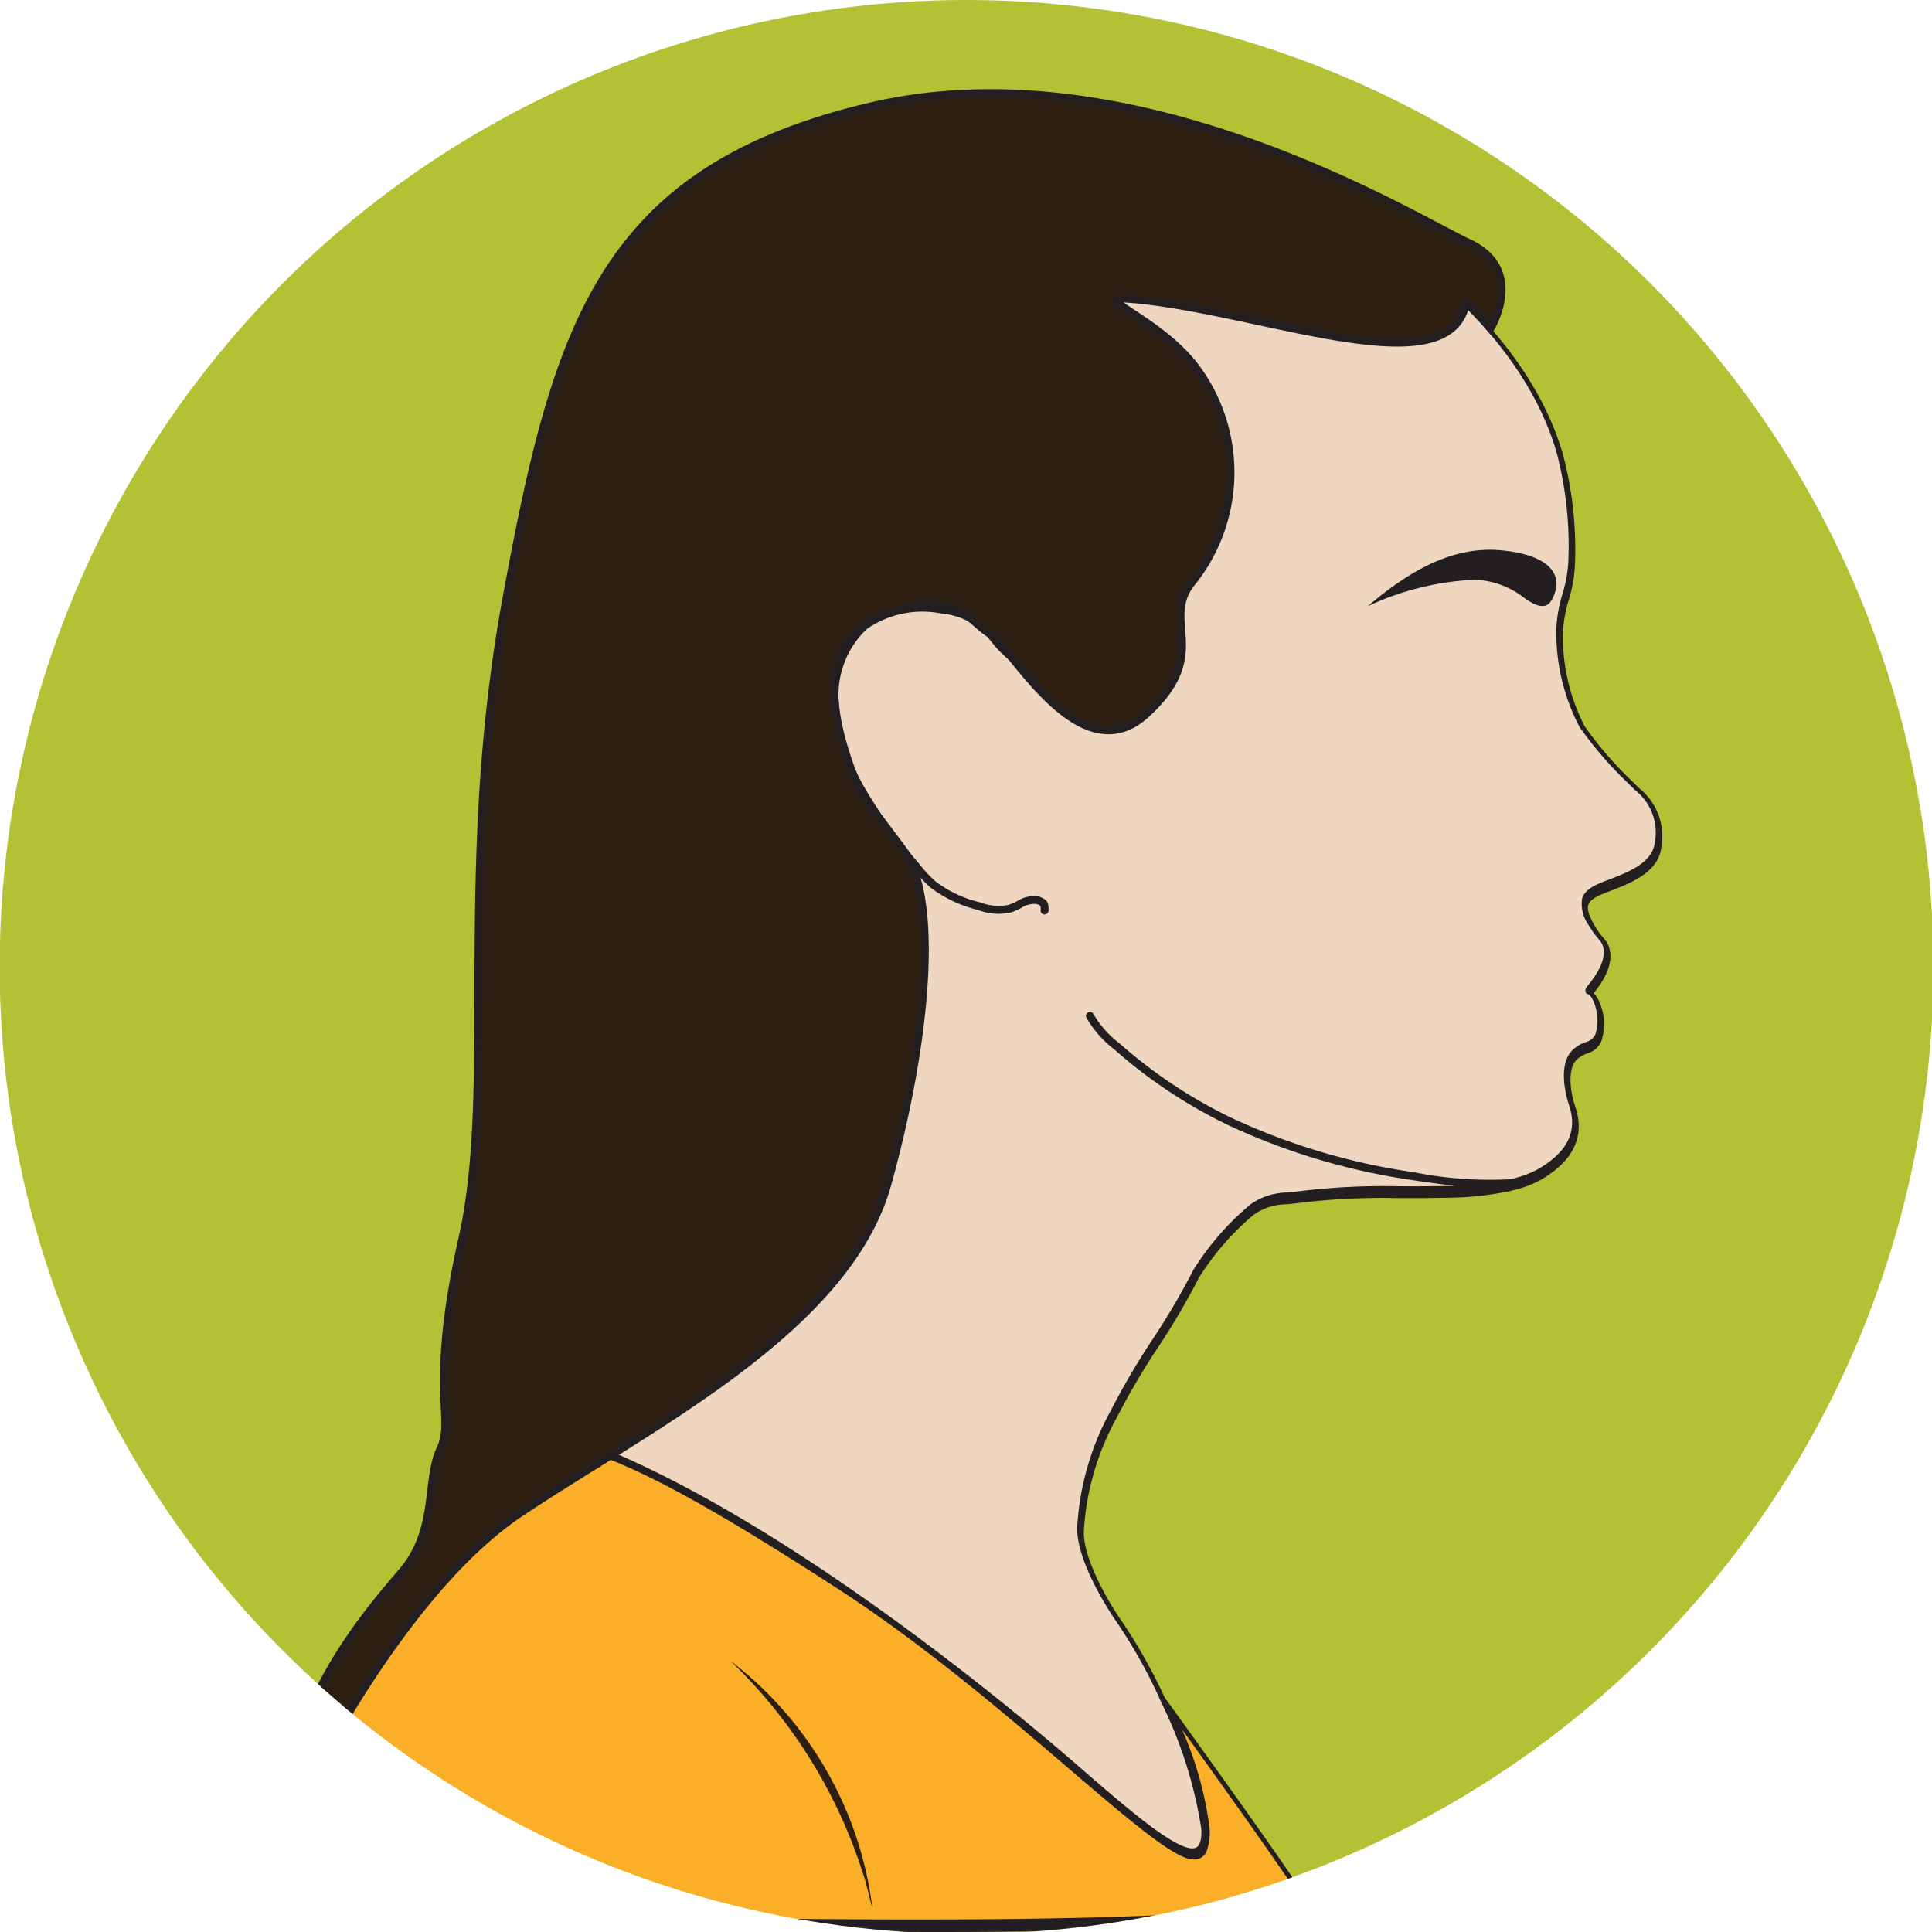<svg xmlns="http://www.w3.org/2000/svg" xmlns:xlink="http://www.w3.org/1999/xlink" viewBox="0 0 90 90">
  <defs>
    <clipPath id="a">
      <circle cx="45.025" cy="45.041" r="45.041" fill="none"/>
    </clipPath>
  </defs>
  <g clip-path="url(#a)">
    <rect width="90" height="90" fill="#b3c235"/>
    <g>
      <path d="M64.117,10.955c1.507.614,7.018,4.587,8.586,10.119a17.211,17.211,0,0,1,.542,5.047c-.056,1.357-.505,1.827-.561,3.184a9.34,9.34,0,0,0,1.046,4.449,19.175,19.175,0,0,0,2.566,2.918,2.684,2.684,0,0,1,.97,2.624c-.152,1.15-1.607,1.597-2.548,1.968-1.019.401-1.071.815-.532,1.768.247.437.51.662.589.817.523,1.017-.8,2.266-.732,2.291.453.164.722,1.504.456,2.082-.273.593-.596.364-1.084.798-.574.512-.387,1.694-.143,2.424.456,1.359-.177,2.398-1.54,3.184a9.598,9.598,0,0,1-4.068.798,56.443,56.443,0,0,0-7.262.266,3.563,3.563,0,0,0-2.053.57,12.963,12.963,0,0,0-2.585,2.966c-1.137,2.311-2.703,4.228-3.84,6.54a12.568,12.568,0,0,0-1.559,5.399c-.027,1.434,1.348,3.63,1.749,4.201,2.681,3.821,5.137,11.037,3.536,11.064-4.987.086-19.487-10.644-24.996-12.332-1.476-.452-5.94-.196-6.372-1.679-.271-.929.985-2.265,1.255-3.194,1.076-3.71,3.839-8.233,5.783-11.57,2.429-4.171,4.759-6.425,5.395-9.836,1.065-5.703-1.438-5.74-2.966-9.505a25.748,25.748,0,0,1-1.445-15.361c1.217-5.095,3.323-8.005,7.414-10.342C45.276,9.44,56.299,9.476,57.218,9.554A21.208,21.208,0,0,1,64.117,10.955Z" fill="#eed6c0"/>
      <path d="M70.992,27.842c.93.68,1.255.399,1.464-.304s-.143-1.673-2.519-1.901c-2.335-.224-4.368,1.048-6.133,2.526l-.093.079A13.08,13.08,0,0,1,68.71,27.006,3.989,3.989,0,0,1,70.992,27.842Z" fill="#231f20"/>
      <path d="M14.89,88.924c-.377-.049-3.422.304-1.369-4.106s8.695-19.486,14.011-17.389c8.802,3.473,19.144,11.989,22.642,15.031s6.022,5.178,5.976,2.817-1.998-6.291-1.998-6.291,4.617,6.363,6.441,9.101S16.075,89.078,14.89,88.924Z" fill="#fbaf29"/>
      <path d="M48.662,42.599h0a.179.179,0,0,1-.185-.178.969.969,0,0,0-.011-.22.606.606,0,0,0-.191-.093,1.177,1.177,0,0,0-.723.2,3.091,3.091,0,0,1-.467.199,2.658,2.658,0,0,1-1.533-.119,5.993,5.993,0,0,1-2.203-1.04,6.581,6.581,0,0,1-.829-.888,24.488,24.488,0,0,1-2.533-3.529,9.298,9.298,0,0,1-1.28-4.171,4.536,4.536,0,0,1,1.441-3.748,4.899,4.899,0,0,1,3.783-.796,3.687,3.687,0,0,1,1.999.829,4.626,4.626,0,0,1,.486.551c.064.081.128.162.195.241a4.894,4.894,0,0,0,1.56,1.221.185.185,0,1,1-.164.332,5.262,5.262,0,0,1-1.679-1.315c-.069-.081-.135-.165-.202-.249a4.308,4.308,0,0,0-.447-.508,3.338,3.338,0,0,0-1.804-.735,4.541,4.541,0,0,0-3.492.716,4.228,4.228,0,0,0-1.306,3.448,8.934,8.934,0,0,0,1.233,4.004,24.182,24.182,0,0,0,2.497,3.475,6.298,6.298,0,0,0,.781.84,5.532,5.532,0,0,0,2.069.969,2.357,2.357,0,0,0,1.32.12,2.748,2.748,0,0,0,.41-.177,1.451,1.451,0,0,1,1-.22c.42.162.46.268.46.651A.192.192,0,0,1,48.662,42.599Z" fill="#231f20"/>
      <path d="M76.364,36.722c-.098-.099-.201-.199-.307-.304a17.171,17.171,0,0,1-2.239-2.589,9.141,9.141,0,0,1-1.012-4.335,6.193,6.193,0,0,1,.274-1.551,6.586,6.586,0,0,0,.287-1.634,17.251,17.251,0,0,0-.549-5.106c-1.609-5.676-7.308-9.675-8.694-10.241a21.457,21.457,0,0,0-6.953-1.414c-1.263-.108-12.109-.056-17.607,3.084-4.17,2.383-6.274,5.316-7.503,10.46a26.113,26.113,0,0,0,1.453,15.474,12.872,12.872,0,0,0,1.657,2.842c1.119,1.553,2.003,2.781,1.298,6.56-.422,2.262-1.595,3.998-3.08,6.196-.703,1.039-1.499,2.218-2.293,3.581l-.564.964a70.932,70.932,0,0,0-4.493,8.543c-4.877.618-10.264,12.288-12.419,16.954l-.33.714c-.764,1.641-.922,2.843-.468,3.572a2.117,2.117,0,0,0,1.847.79c.059.001.106.002.134.006h0C15.054,89.321,30.706,90,43.672,90c8.811,0,16.383-.314,17.032-1.357a.422.422,0,0,0-.018-.478c-1.752-2.63-6.132-8.675-6.429-9.085a25.265,25.265,0,0,0-2.054-3.637c-.485-.692-1.74-2.775-1.715-4.092a12.397,12.397,0,0,1,1.54-5.321,33.782,33.782,0,0,1,1.91-3.252,34.009,34.009,0,0,0,1.93-3.288,12.719,12.719,0,0,1,2.53-2.899,2.67,2.67,0,0,1,1.554-.491c.129-.013.265-.026.41-.043a31.738,31.738,0,0,1,4.658-.247c.709.003,1.514.007,2.586-.018a14.231,14.231,0,0,0,2.753-.313l.017-.002a.174.174,0,0,0,.024-.009,5.17,5.17,0,0,0,1.363-.5c1.537-.887,2.083-2.032,1.623-3.404-.276-.822-.355-1.829.09-2.226a1.336,1.336,0,0,1,.475-.27.986.986,0,0,0,.654-.589,2.564,2.564,0,0,0-.088-1.778,1.233,1.233,0,0,0-.278-.433c.311-.395,1.104-1.416.638-2.324a1.549,1.549,0,0,0-.19-.259,3.66,3.66,0,0,1-.403-.565c-.275-.487-.362-.781-.291-.981.066-.187.298-.353.73-.523l.267-.103c.947-.362,2.244-.858,2.397-2.013A2.877,2.877,0,0,0,76.364,36.722Zm-21.3,43.842c1.477,2.05,4.112,5.73,5.376,7.626.031.046.022.06.012.076-1.267,2.038-42.853.823-45.537.474h0c-.037-.005-.097-.007-.173-.008a1.778,1.778,0,0,1-1.541-.615c-.383-.617-.218-1.7.489-3.221l.331-.715c2.102-4.552,7.334-15.881,11.927-16.717,2.158-.233,7.631,3.006,13.137,6.583,7.813,5.076,14.765,12.572,16.505,12.572l.063-0a.603.603,0,0,0,.548-.358,2.588,2.588,0,0,0,.108-1.371A16.571,16.571,0,0,0,55.064,80.564ZM77.082,39.272c-.124.936-1.254,1.368-2.162,1.715l-.27.104c-.554.218-.836.441-.944.744a1.672,1.672,0,0,0,.318,1.287,4.013,4.013,0,0,0,.441.619,1.419,1.419,0,0,1,.145.192c.361.703-.342,1.598-.607,1.935-.123.157-.17.216-.14.32l.028.094.089.032c.031.011.14.069.258.349a2.247,2.247,0,0,1,.093,1.48.633.633,0,0,1-.448.397,1.69,1.69,0,0,0-.591.341c-.787.702-.3,2.306-.195,2.621.402,1.198-.075,2.167-1.457,2.965a4.909,4.909,0,0,1-1.298.467,18.197,18.197,0,0,1-4.5-.33,30.147,30.147,0,0,1-8.46-2.523,22.887,22.887,0,0,1-5.184-3.434l-.069-.06a4.656,4.656,0,0,1-1.188-1.343.185.185,0,1,0-.331.167,5.001,5.001,0,0,0,1.274,1.455l.069.06A23.253,23.253,0,0,0,57.222,52.416a30.52,30.52,0,0,0,8.564,2.556c.743.115,1.403.202,1.989.265-.039.001-.076.004-.115.005-1.066.024-1.868.021-2.576.018a31.893,31.893,0,0,0-4.704.25c-.142.017-.275.03-.402.042a2.997,2.997,0,0,0-1.741.564,12.987,12.987,0,0,0-2.64,3.032,33.782,33.782,0,0,1-1.91,3.252,34.009,34.009,0,0,0-1.93,3.288,12.727,12.727,0,0,0-1.578,5.478c-.032,1.706,1.765,4.285,1.783,4.311a24.248,24.248,0,0,1,2.031,3.59l-.006.003c.004.008.082.166.204.431a20.221,20.221,0,0,1,1.771,5.701c.001.026.003.054.003.08.006.303-.032.686-.247.786-.725.34-3.22-1.831-5.422-3.746C47.279,79.697,36.725,70.856,27.601,67.257a2.96,2.96,0,0,0-1.087-.208,72.323,72.323,0,0,1,4.402-8.333l.564-.964c.788-1.353,1.58-2.525,2.28-3.56,1.509-2.233,2.701-3.997,3.138-6.335.735-3.935-.191-5.219-1.362-6.845a12.561,12.561,0,0,1-1.614-2.764A25.733,25.733,0,0,1,32.485,22.999c1.202-5.032,3.256-7.899,7.326-10.224,4.632-2.646,13.139-3.064,16.293-3.064.536,0,.918.012,1.099.027a21.146,21.146,0,0,1,6.844,1.388c1.351.551,6.906,4.453,8.478,9.999a17.11,17.11,0,0,1,.535,4.989,6.193,6.193,0,0,1-.274,1.551,6.586,6.586,0,0,0-.287,1.634,9.504,9.504,0,0,0,1.079,4.562,17.494,17.494,0,0,0,2.283,2.641c.105.104.207.204.304.302A2.507,2.507,0,0,1,77.082,39.272Z" fill="#231f20"/>
      <path d="M69.433,15.296s1.672-2.72-1.008-3.974S52.798,2.026,40.422,4.991,25.936,15.143,23.597,27.861s-.456,22.756-2.053,29.828-.342,8.384-1.027,9.81-.114,3.764-1.768,5.703-5.608,6.464-5.228,11.616c0,0,4.753-10.361,10.722-14.353s15.209-8.525,17.091-15.299,2.392-13.285.795-15.485-1.993-2.411-2.502-3.894-2.024-5.817,1.467-7.128,4.049.297,5.025.862,4.17,6.553,7.25,3.759.721-4.305,2.11-6.102a8.187,8.187,0,0,0,.191-10.099c-1.719-2.25-4.989-3.305-3.137-3.165,6.045.456,15.021,4.263,15.762.166C68.294,14.079,69.007,14.783,69.433,15.296Z" fill="#2c1e11"/>
      <path d="M34.023,77.366A17.166,17.166,0,0,1,40.639,88.886c-.164-.544-.254-1.101-.446-1.632a23.613,23.613,0,0,0-6.17-9.889Z" fill="#2c1e11"/>
      <path d="M69.433,15.296s1.672-2.72-1.008-3.974S52.798,2.026,40.422,4.991,25.936,15.143,23.597,27.861s-.456,22.756-2.053,29.828-.342,8.384-1.027,9.81-.114,3.764-1.768,5.703-5.608,6.464-5.228,11.616c0,0,4.753-10.361,10.722-14.353s15.209-8.525,17.091-15.299,2.392-13.285.795-15.485-1.993-2.411-2.502-3.894-2.024-5.817,1.467-7.128,4.049.297,5.025.862,4.17,6.553,7.25,3.759.721-4.305,2.11-6.102a8.187,8.187,0,0,0,.191-10.099c-1.719-2.25-4.989-3.305-3.137-3.165,6.045.456,15.021,4.263,15.762.166C68.294,14.079,69.007,14.783,69.433,15.296Z" fill="none" stroke="#231f20" stroke-miterlimit="10" stroke-width="0.371"/>
    </g>
  </g>
</svg>
